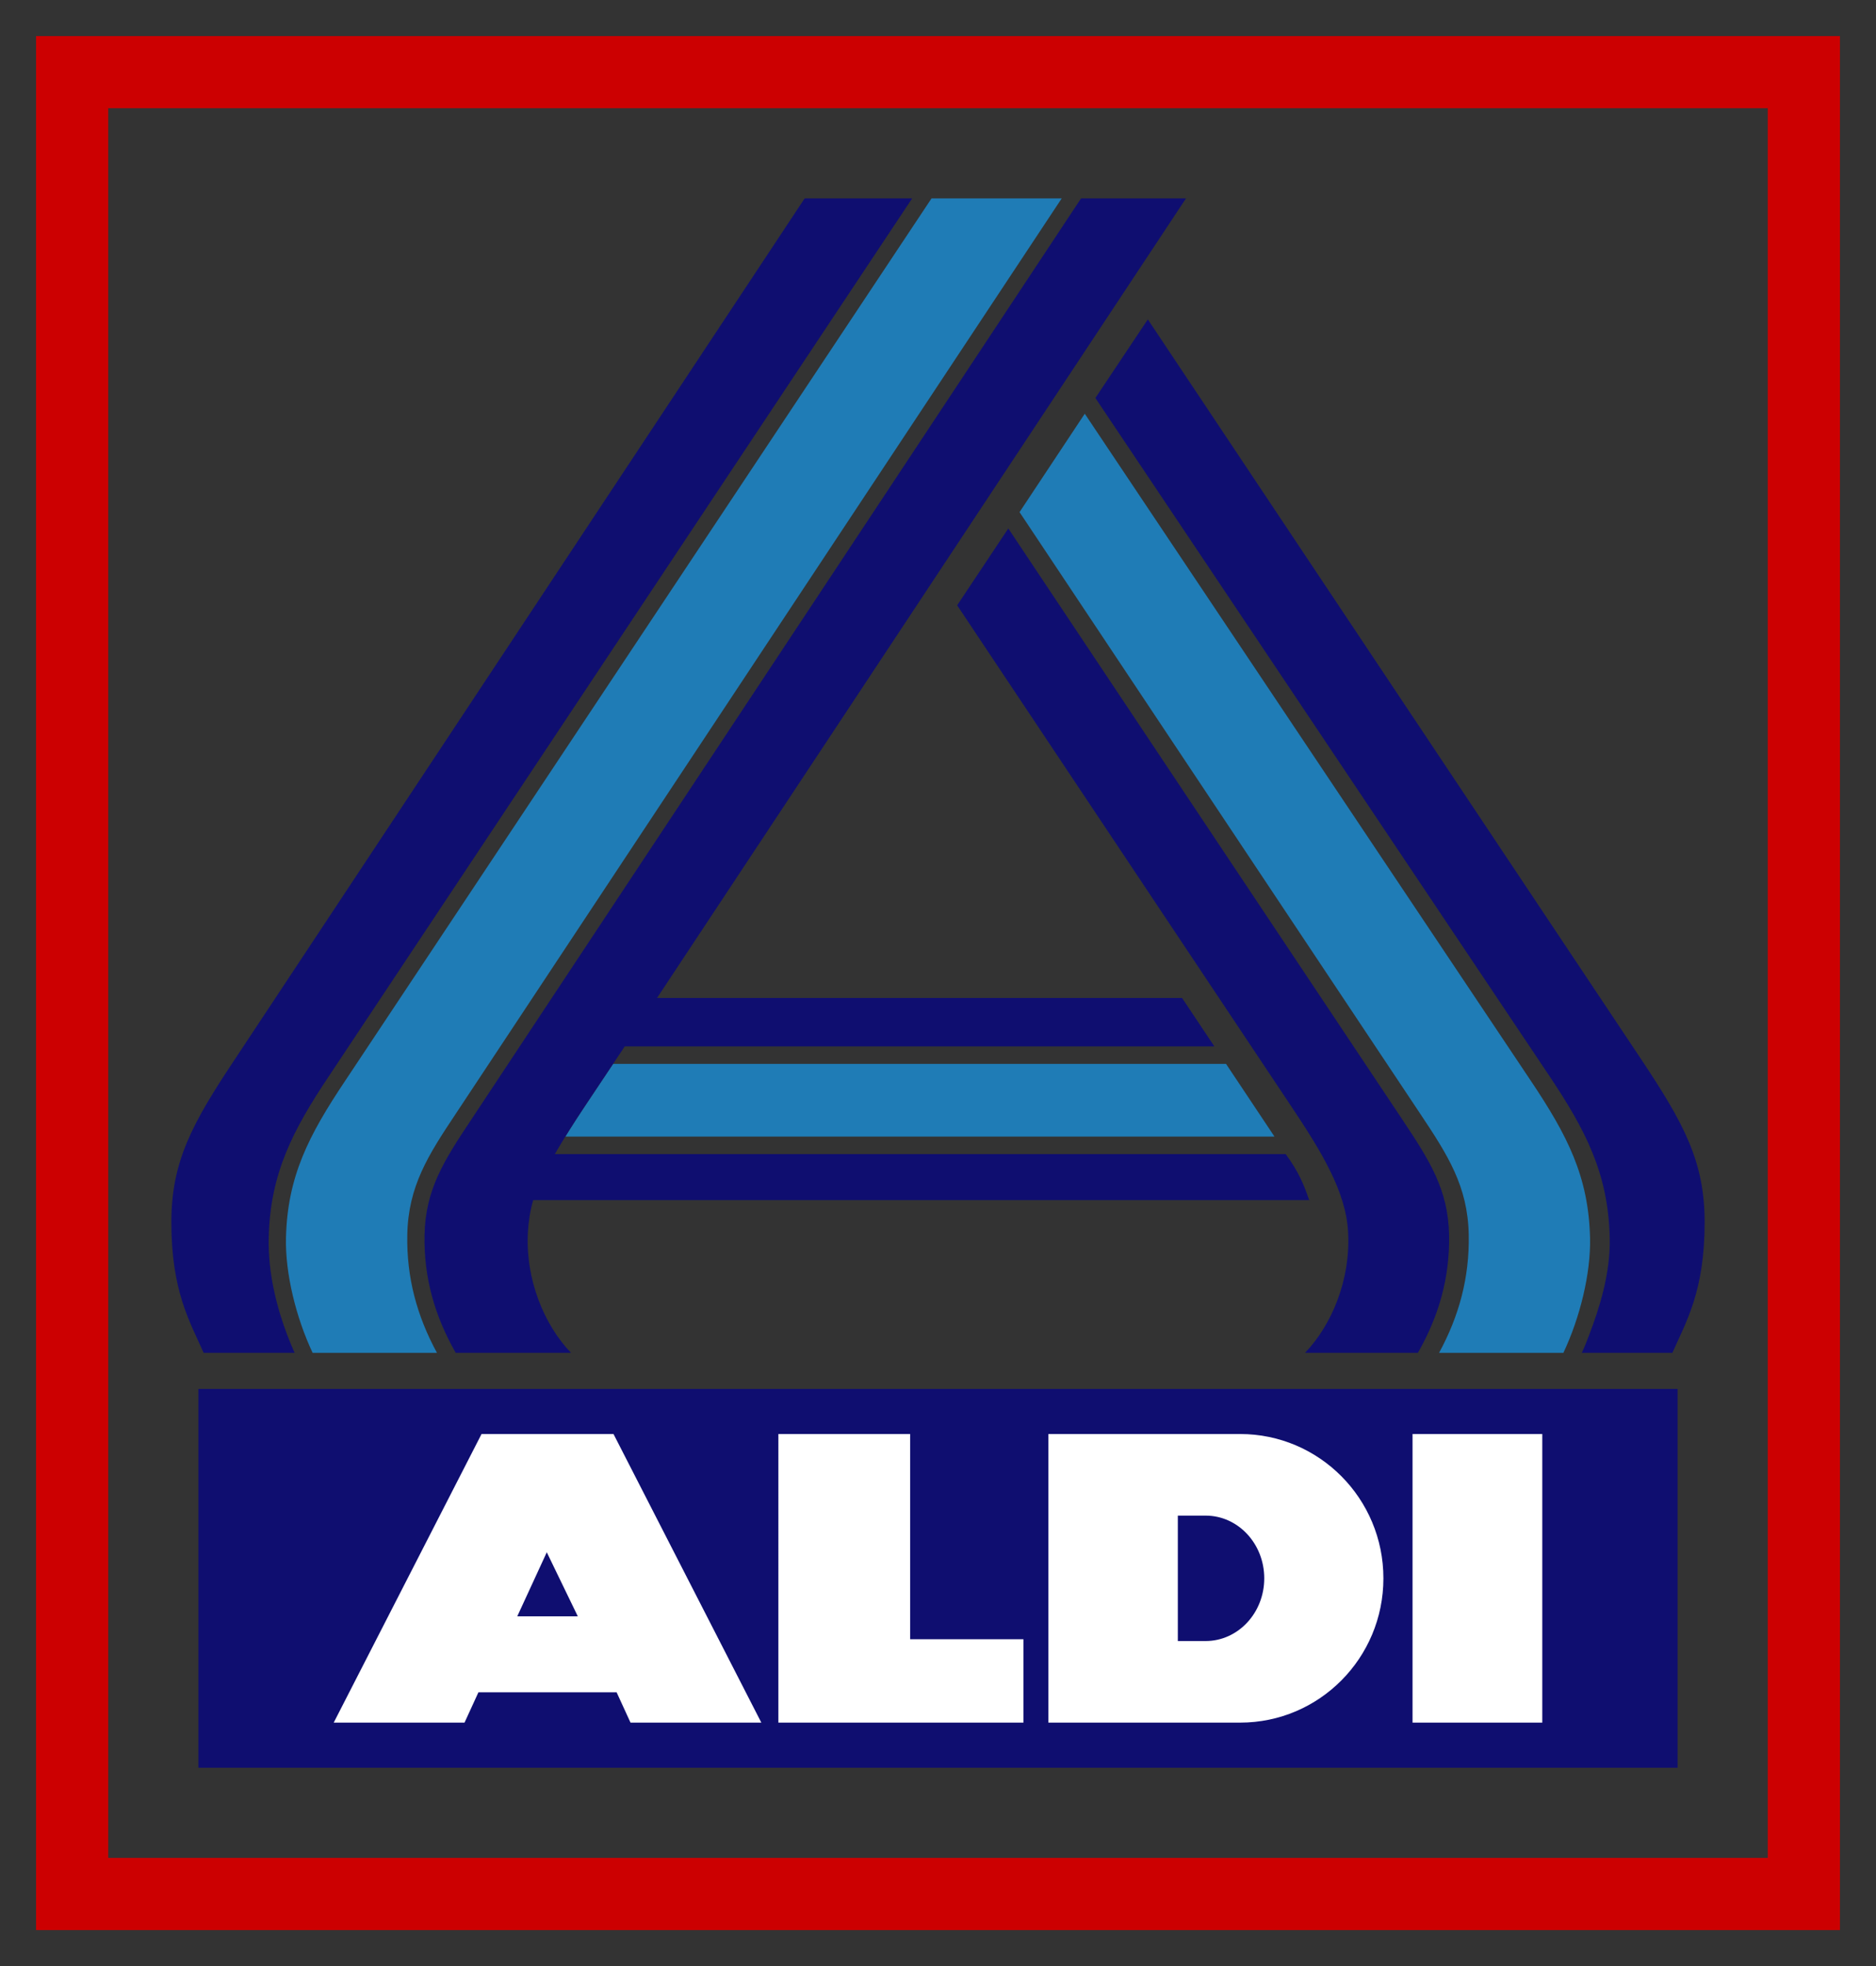 <?xml version="1.0" encoding="utf-8"?>
<!-- Generator: Adobe Illustrator 25.2.0, SVG Export Plug-In . SVG Version: 6.00 Build 0)  -->
<svg version="1.1" id="Ebene_1" xmlns="http://www.w3.org/2000/svg" xmlns:xlink="http://www.w3.org/1999/xlink" x="0px" y="0px"
	 viewBox="0 0 763.303 800" style="enable-background:new 0 0 763.303 800;" xml:space="preserve">
<rect x="0" y="0" width="763.303" height="800" fill="#333333" stroke="none"/>
<style type="text/css">
	.st0{fill:#CC0001;}
	.st1{fill:#0F0E70;}
	.st2{clip-path:url(#SVGID_1_);fill:#FFFFFF;}
	.st3{clip-path:url(#SVGID_1_);fill:#1F7CB6;}
	.st4{clip-path:url(#SVGID_1_);fill:#0F0E70;}
</style>
<g>
	<path class="st0" d="M719.266,755.963H44.037V44.035h675.229V755.963z M748.625,14.678H14.678v770.644h733.947V14.678z"/>
	<rect x="80.734" y="565.136" class="st1" width="601.836" height="154.13"/>
	<g>
		<defs>
			<rect id="SVGID_3_" width="763.303" height="800"/>
		</defs>
		<clipPath id="SVGID_1_">
			<use xlink:href="#SVGID_3_"  style="overflow:visible;"/>
		</clipPath>
		<path class="st2" d="M235.091,657.664h-24.626l12.006-26.063L235.091,657.664z M256.545,700.917h53.224l-60.15-117.43h-53.69
			l-60.15,117.43h53.226l5.657-12.343h56.222L256.545,700.917z M316.706,700.917h99.7v-33.924h-46.093v-83.507h-53.607V700.917z
			 M514.396,642.201c0,14.098-10.678,25.517-23.862,25.517h-11.302v-51.031h11.317C503.734,616.687,514.396,628.111,514.396,642.201
			 M562.876,642.209c0-32.432-26.099-58.723-58.293-58.723H426.57v117.43h78.013C536.777,700.917,562.876,674.634,562.876,642.209
			 M627.523,583.486h-52.789v117.43h52.789V583.486z"/>
		<path class="st3" d="M585.521,550.458c8.14-14.971,12.413-30.641,12.073-48.076c-0.375-19.727-8.539-32.409-19.699-49.158
			L414.829,208.381l26.539-40.042l181.5,271.436c14.942,22.319,23.489,38.986,24.087,63.878
			c0.344,14.533-4.125,32.551-10.849,46.805H585.521z"/>
		<path class="st4" d="M643.597,550.458c1.341-2.895,2.001-4.617,3.037-7.374c3.946-10.414,8.682-24.667,8.327-39.534
			c-0.627-26.081-9.697-43.566-24.794-66.11L445.684,161.941l21.343-31.979l200.676,300.966
			c17.614,26.433,25.876,41.852,25.876,66.397c0,27.971-7.454,40.309-13.13,53.133H643.597z"/>
		<path class="st4" d="M530.98,550.458c10.846-11.289,18.611-29.758,17.537-49.169c-0.898-16.605-11.007-32.948-23.116-51.108
			L389.447,246.292l20.812-31.262l160.333,240.529c11.18,16.775,18.647,28.538,19.002,46.906
			c0.326,17.379-4.125,32.966-12.692,47.993H530.98z"/>
		<path class="st4" d="M327.391,80.733L95.616,430.927c-17.619,26.425-25.882,41.852-25.892,66.397
			c0,27.979,7.459,40.303,13.135,53.133h37.02c-0.984-2.188-2.03-4.679-3.071-7.431c-3.938-10.419-7.832-24.608-7.478-39.477
			c0.624-26.081,9.697-43.566,24.784-66.115L371.13,80.733H327.391z"/>
		<path class="st3" d="M379.016,80.733L140.44,439.775c-14.937,22.319-23.487,38.988-24.082,63.878
			c-0.347,14.536,4.122,32.551,10.844,46.805h50.59c-8.14-14.971-12.415-30.641-12.073-48.076
			c0.378-19.727,8.539-32.409,19.696-49.158l246.567-372.49H379.016z"/>
		<path class="st3" d="M230.019,462.467h288.538l-19.712-29.587H249.449l-11.535,17.301
			C235.27,454.138,232.549,458.374,230.019,462.467"/>
		<path class="st4" d="M439.852,80.733L191.739,455.561c-11.18,16.773-18.642,28.536-19.002,46.906
			c-0.334,17.379,4.119,32.963,12.684,47.991h46.908c-10.844-11.289-18.603-29.758-17.537-49.166c0.215-4,0.963-8.995,2.152-12.987
			h315.737c-2.159-6.211-4.153-11.336-9.562-18.712H225.746c3.431-5.973,7.938-13.078,12.167-19.411l16.281-24.416H494.09
			l-13.138-19.712H267.336l215.209-325.32H439.852z"/>
	</g>
</g>
</svg>
